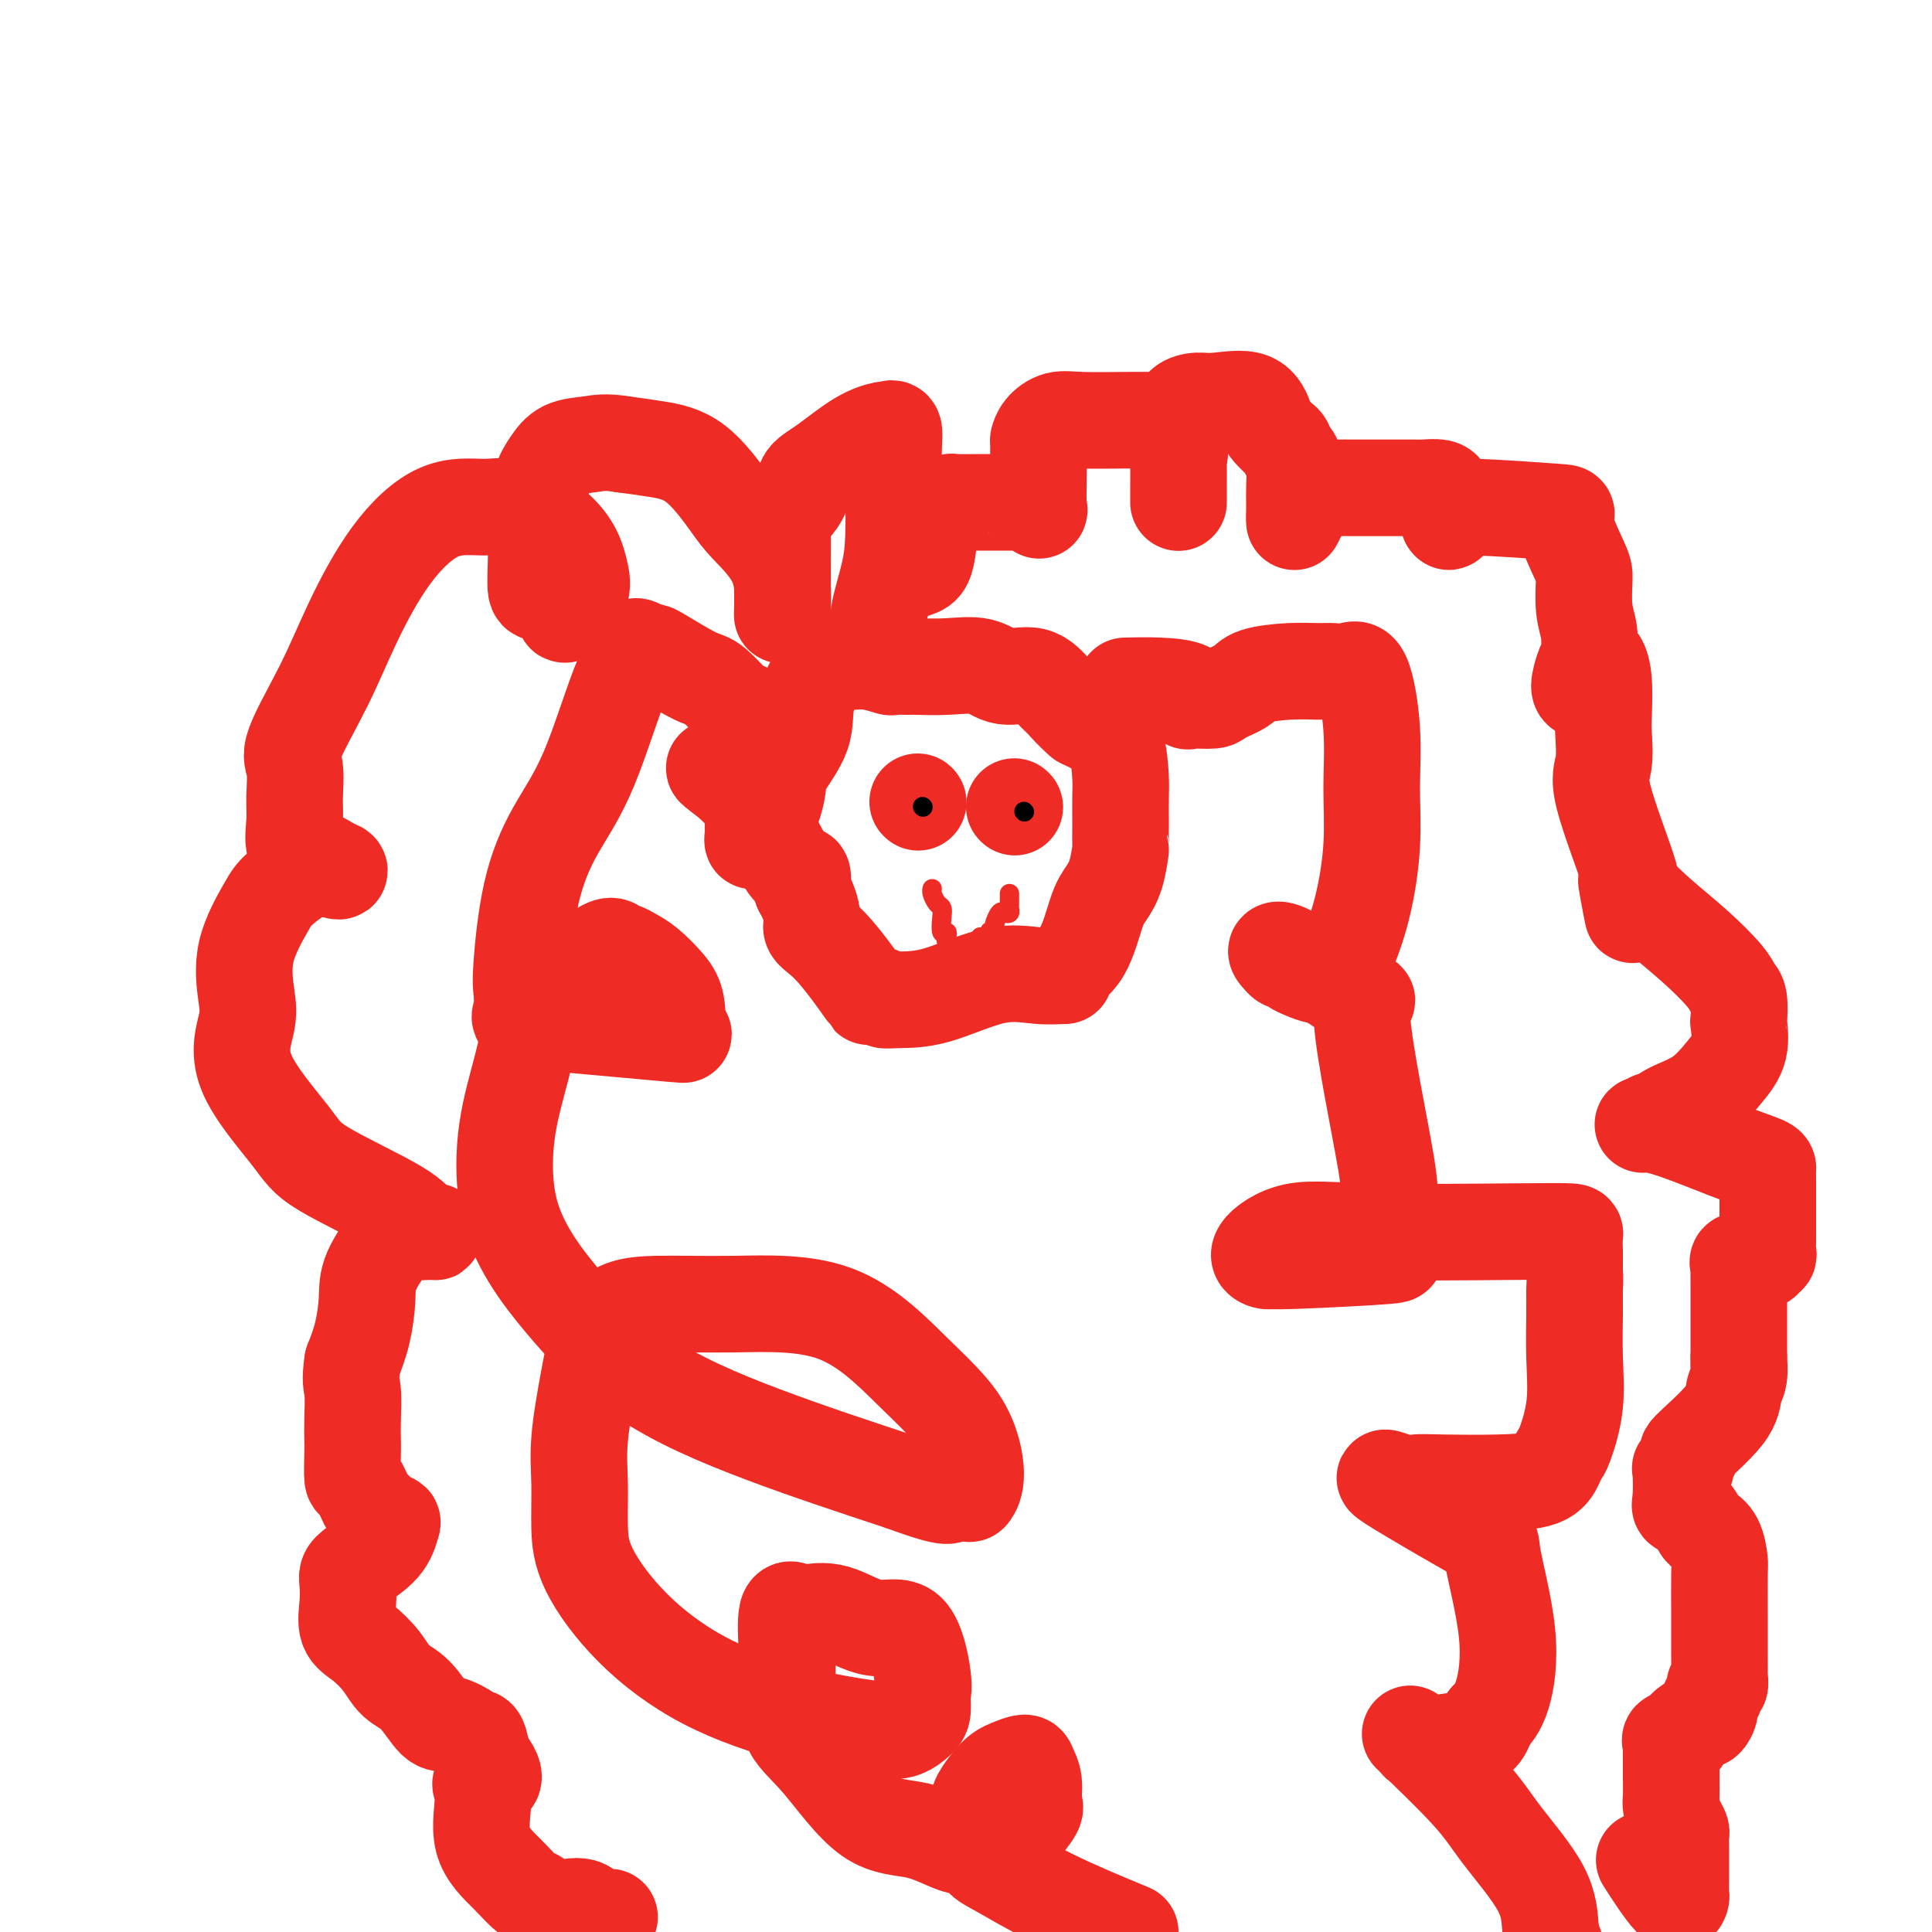 <svg viewBox='0 0 400 400' version='1.1' xmlns='http://www.w3.org/2000/svg' xmlns:xlink='http://www.w3.org/1999/xlink'><g fill='none' stroke='#EE2B24' stroke-width='20' stroke-linecap='round' stroke-linejoin='round'><path d='M148,159c-0.182,-0.018 -0.364,-0.035 1,1c1.364,1.035 4.273,3.123 7,7c2.727,3.877 5.273,9.544 7,12c1.727,2.456 2.636,1.702 3,2c0.364,0.298 0.182,1.649 0,3'/><path d='M166,184c3.106,5.578 1.873,7.024 2,8c0.127,0.976 1.616,1.481 4,4c2.384,2.519 5.664,7.053 7,9c1.336,1.947 0.728,1.307 1,1c0.272,-0.307 1.423,-0.279 2,0c0.577,0.279 0.579,0.811 1,1c0.421,0.189 1.262,0.037 3,0c1.738,-0.037 4.372,0.043 8,-1c3.628,-1.043 8.251,-3.209 12,-4c3.749,-0.791 6.625,-0.206 9,0c2.375,0.206 4.250,0.032 5,0c0.750,-0.032 0.375,0.078 0,0c-0.375,-0.078 -0.749,-0.342 0,-1c0.749,-0.658 2.621,-1.708 4,-4c1.379,-2.292 2.264,-5.825 3,-8c0.736,-2.175 1.321,-2.990 2,-4c0.679,-1.010 1.450,-2.214 2,-4c0.550,-1.786 0.879,-4.155 1,-5c0.121,-0.845 0.033,-0.165 0,-1c-0.033,-0.835 -0.010,-3.186 0,-4c0.010,-0.814 0.009,-0.091 0,-1c-0.009,-0.909 -0.024,-3.451 0,-5c0.024,-1.549 0.089,-2.106 0,-4c-0.089,-1.894 -0.332,-5.125 -1,-7c-0.668,-1.875 -1.762,-2.393 -3,-3c-1.238,-0.607 -2.619,-1.304 -4,-2'/><path d='M224,149c-1.911,-1.609 -3.187,-3.132 -4,-4c-0.813,-0.868 -1.163,-1.080 -2,-2c-0.837,-0.920 -2.161,-2.548 -4,-3c-1.839,-0.452 -4.192,0.271 -6,0c-1.808,-0.271 -3.070,-1.537 -5,-2c-1.930,-0.463 -4.528,-0.123 -7,0c-2.472,0.123 -4.817,0.029 -6,0c-1.183,-0.029 -1.202,0.006 -2,0c-0.798,-0.006 -2.374,-0.054 -3,0c-0.626,0.054 -0.304,0.210 -1,0c-0.696,-0.210 -2.412,-0.785 -4,-1c-1.588,-0.215 -3.050,-0.068 -4,0c-0.950,0.068 -1.389,0.059 -2,0c-0.611,-0.059 -1.393,-0.168 -2,0c-0.607,0.168 -1.037,0.613 -2,2c-0.963,1.387 -2.457,3.717 -3,6c-0.543,2.283 -0.134,4.521 -1,7c-0.866,2.479 -3.008,5.200 -4,7c-0.992,1.800 -0.833,2.678 -1,4c-0.167,1.322 -0.660,3.087 -1,4c-0.340,0.913 -0.526,0.975 -1,1c-0.474,0.025 -1.237,0.012 -2,0'/><path d='M157,168c-2.260,5.269 -0.409,2.943 0,3c0.409,0.057 -0.623,2.498 -1,3c-0.377,0.502 -0.100,-0.934 0,-2c0.100,-1.066 0.023,-1.760 0,-3c-0.023,-1.240 0.009,-3.024 0,-5c-0.009,-1.976 -0.059,-4.142 0,-6c0.059,-1.858 0.227,-3.407 0,-5c-0.227,-1.593 -0.848,-3.229 -1,-4c-0.152,-0.771 0.165,-0.676 0,-1c-0.165,-0.324 -0.811,-1.068 -1,-1c-0.189,0.068 0.080,0.946 -1,0c-1.080,-0.946 -3.508,-3.718 -5,-5c-1.492,-1.282 -2.050,-1.076 -4,-2c-1.950,-0.924 -5.294,-2.980 -7,-4c-1.706,-1.020 -1.773,-1.006 -2,-1c-0.227,0.006 -0.613,0.003 -1,0'/><path d='M134,135c-3.608,-2.206 -2.129,-0.721 -2,0c0.129,0.721 -1.094,0.679 -3,5c-1.906,4.321 -4.497,13.004 -7,19c-2.503,5.996 -4.919,9.304 -7,13c-2.081,3.696 -3.829,7.778 -5,13c-1.171,5.222 -1.766,11.583 -2,15c-0.234,3.417 -0.107,3.890 0,5c0.107,1.110 0.196,2.858 0,4c-0.196,1.142 -0.676,1.680 0,2c0.676,0.320 2.508,0.424 9,1c6.492,0.576 17.644,1.625 22,2c4.356,0.375 1.915,0.077 1,0c-0.915,-0.077 -0.303,0.068 0,-1c0.303,-1.068 0.299,-3.348 0,-5c-0.299,-1.652 -0.892,-2.676 -2,-4c-1.108,-1.324 -2.730,-2.947 -4,-4c-1.270,-1.053 -2.188,-1.537 -3,-2c-0.812,-0.463 -1.517,-0.906 -2,-1c-0.483,-0.094 -0.745,0.162 -1,0c-0.255,-0.162 -0.504,-0.741 -1,-1c-0.496,-0.259 -1.240,-0.197 -3,1c-1.760,1.197 -4.537,3.530 -7,6c-2.463,2.470 -4.611,5.077 -6,8c-1.389,2.923 -2.017,6.164 -3,10c-0.983,3.836 -2.321,8.268 -3,13c-0.679,4.732 -0.700,9.763 0,14c0.700,4.237 2.121,7.680 4,11c1.879,3.320 4.215,6.519 8,11c3.785,4.481 9.019,10.245 16,15c6.981,4.755 15.709,8.501 25,12c9.291,3.499 19.146,6.749 29,10'/><path d='M187,307c10.447,3.865 9.566,2.526 10,2c0.434,-0.526 2.185,-0.240 3,0c0.815,0.240 0.695,0.435 1,0c0.305,-0.435 1.037,-1.500 1,-4c-0.037,-2.500 -0.841,-6.436 -3,-10c-2.159,-3.564 -5.673,-6.757 -10,-11c-4.327,-4.243 -9.466,-9.538 -16,-12c-6.534,-2.462 -14.462,-2.093 -21,-2c-6.538,0.093 -11.685,-0.089 -16,0c-4.315,0.089 -7.798,0.450 -10,3c-2.202,2.550 -3.125,7.288 -4,12c-0.875,4.712 -1.704,9.396 -2,13c-0.296,3.604 -0.060,6.128 0,9c0.060,2.872 -0.058,6.092 0,9c0.058,2.908 0.290,5.504 2,9c1.710,3.496 4.898,7.891 9,12c4.102,4.109 9.120,7.932 15,11c5.880,3.068 12.623,5.381 19,7c6.377,1.619 12.388,2.543 16,3c3.612,0.457 4.826,0.446 6,0c1.174,-0.446 2.309,-1.326 3,-2c0.691,-0.674 0.940,-1.140 1,-2c0.060,-0.860 -0.067,-2.112 0,-3c0.067,-0.888 0.330,-1.412 0,-4c-0.330,-2.588 -1.253,-7.242 -3,-9c-1.747,-1.758 -4.318,-0.621 -7,-1c-2.682,-0.379 -5.476,-2.273 -8,-3c-2.524,-0.727 -4.780,-0.288 -6,0c-1.220,0.288 -1.405,0.424 -2,0c-0.595,-0.424 -1.598,-1.407 -2,0c-0.402,1.407 -0.201,5.203 0,9'/><path d='M163,343c0.003,2.848 0.010,5.468 0,8c-0.010,2.532 -0.036,4.977 1,7c1.036,2.023 3.133,3.624 6,7c2.867,3.376 6.504,8.527 10,11c3.496,2.473 6.852,2.268 10,3c3.148,0.732 6.088,2.403 8,3c1.912,0.597 2.797,0.122 4,0c1.203,-0.122 2.725,0.111 4,0c1.275,-0.111 2.304,-0.564 3,-1c0.696,-0.436 1.059,-0.855 2,-2c0.941,-1.145 2.461,-3.015 3,-4c0.539,-0.985 0.097,-1.084 0,-2c-0.097,-0.916 0.152,-2.648 0,-4c-0.152,-1.352 -0.703,-2.324 -1,-3c-0.297,-0.676 -0.339,-1.057 -1,-1c-0.661,0.057 -1.942,0.551 -3,1c-1.058,0.449 -1.893,0.851 -3,2c-1.107,1.149 -2.485,3.043 -3,4c-0.515,0.957 -0.165,0.977 0,2c0.165,1.023 0.146,3.047 0,5c-0.146,1.953 -0.421,3.833 0,5c0.421,1.167 1.536,1.622 4,3c2.464,1.378 6.275,3.679 11,6c4.725,2.321 10.362,4.660 16,7'/><path d='M233,142c2.279,-0.052 4.558,-0.104 7,0c2.442,0.104 5.047,0.366 6,1c0.953,0.634 0.255,1.642 0,2c-0.255,0.358 -0.066,0.065 1,0c1.066,-0.065 3.011,0.098 4,0c0.989,-0.098 1.024,-0.457 2,-1c0.976,-0.543 2.894,-1.270 4,-2c1.106,-0.730 1.401,-1.462 3,-2c1.599,-0.538 4.500,-0.881 7,-1c2.500,-0.119 4.597,-0.014 6,0c1.403,0.014 2.113,-0.063 3,0c0.887,0.063 1.952,0.264 3,0c1.048,-0.264 2.080,-0.994 3,1c0.920,1.994 1.728,6.713 2,11c0.272,4.287 0.006,8.143 0,12c-0.006,3.857 0.247,7.715 0,12c-0.247,4.285 -0.995,8.998 -2,13c-1.005,4.002 -2.268,7.294 -3,9c-0.732,1.706 -0.934,1.827 -1,2c-0.066,0.173 0.004,0.397 0,1c-0.004,0.603 -0.081,1.583 -1,2c-0.919,0.417 -2.680,0.270 -4,0c-1.320,-0.270 -2.199,-0.664 -3,-1c-0.801,-0.336 -1.524,-0.616 -2,-1c-0.476,-0.384 -0.705,-0.873 -1,-1c-0.295,-0.127 -0.656,0.106 -1,0c-0.344,-0.106 -0.672,-0.553 -1,-1'/><path d='M265,198c-1.430,-1.223 -1.003,-2.281 3,0c4.003,2.281 11.584,7.900 14,9c2.416,1.100 -0.332,-2.320 0,4c0.332,6.320 3.744,22.380 5,30c1.256,7.620 0.354,6.801 0,8c-0.354,1.199 -0.162,4.416 0,6c0.162,1.584 0.292,1.534 0,2c-0.292,0.466 -1.008,1.446 0,2c1.008,0.554 3.740,0.681 0,1c-3.740,0.319 -13.952,0.831 -19,1c-5.048,0.169 -4.934,-0.003 -5,0c-0.066,0.003 -0.313,0.183 -1,0c-0.687,-0.183 -1.812,-0.729 -1,-2c0.812,-1.271 3.563,-3.268 7,-4c3.437,-0.732 7.562,-0.201 16,0c8.438,0.201 21.189,0.070 29,0c7.811,-0.070 10.681,-0.080 12,0c1.319,0.080 1.085,0.248 1,1c-0.085,0.752 -0.023,2.087 0,3c0.023,0.913 0.007,1.404 0,2c-0.007,0.596 -0.003,1.298 0,2'/><path d='M326,263c0.153,1.952 0.034,2.831 0,4c-0.034,1.169 0.016,2.627 0,5c-0.016,2.373 -0.098,5.660 0,9c0.098,3.340 0.375,6.734 0,10c-0.375,3.266 -1.403,6.406 -2,8c-0.597,1.594 -0.763,1.643 -1,2c-0.237,0.357 -0.547,1.023 -1,2c-0.453,0.977 -1.051,2.264 -3,3c-1.949,0.736 -5.250,0.919 -9,1c-3.750,0.081 -7.949,0.058 -11,0c-3.051,-0.058 -4.954,-0.150 -6,0c-1.046,0.150 -1.235,0.544 -3,0c-1.765,-0.544 -5.105,-2.025 -2,0c3.105,2.025 12.655,7.556 17,10c4.345,2.444 3.484,1.799 4,5c0.516,3.201 2.408,10.246 3,16c0.592,5.754 -0.117,10.215 -1,13c-0.883,2.785 -1.942,3.892 -3,5'/><path d='M308,356c-1.147,3.631 -2.016,3.710 -4,4c-1.984,0.290 -5.084,0.792 -7,1c-1.916,0.208 -2.650,0.122 -3,0c-0.350,-0.122 -0.318,-0.279 -1,-1c-0.682,-0.721 -2.078,-2.006 0,0c2.078,2.006 7.631,7.303 11,11c3.369,3.697 4.552,5.795 7,9c2.448,3.205 6.159,7.517 8,11c1.841,3.483 1.812,6.138 2,8c0.188,1.862 0.594,2.931 1,4'/><path d='M176,136c2.053,-1.320 4.105,-2.640 5,-4c0.895,-1.360 0.632,-2.761 1,-5c0.368,-2.239 1.368,-5.315 2,-8c0.632,-2.685 0.898,-4.979 1,-8c0.102,-3.021 0.042,-6.771 0,-10c-0.042,-3.229 -0.064,-5.938 0,-8c0.064,-2.062 0.215,-3.478 0,-4c-0.215,-0.522 -0.794,-0.152 -1,0c-0.206,0.152 -0.038,0.084 0,0c0.038,-0.084 -0.055,-0.186 -1,0c-0.945,0.186 -2.743,0.660 -5,2c-2.257,1.340 -4.972,3.547 -7,5c-2.028,1.453 -3.370,2.151 -4,3c-0.630,0.849 -0.547,1.849 -1,3c-0.453,1.151 -1.442,2.451 -2,3c-0.558,0.549 -0.685,0.345 -1,1c-0.315,0.655 -0.816,2.167 -1,3c-0.184,0.833 -0.049,0.986 0,2c0.049,1.014 0.013,2.888 0,5c-0.013,2.112 -0.002,4.462 0,6c0.002,1.538 -0.005,2.263 0,3c0.005,0.737 0.024,1.486 0,2c-0.024,0.514 -0.089,0.794 0,-1c0.089,-1.794 0.333,-5.660 -1,-9c-1.333,-3.340 -4.241,-6.152 -6,-8c-1.759,-1.848 -2.368,-2.733 -4,-5c-1.632,-2.267 -4.285,-5.918 -7,-8c-2.715,-2.082 -5.490,-2.595 -8,-3c-2.510,-0.405 -4.755,-0.703 -7,-1'/><path d='M129,92c-3.644,-0.642 -5.253,-0.247 -7,0c-1.747,0.247 -3.631,0.346 -5,1c-1.369,0.654 -2.223,1.862 -3,3c-0.777,1.138 -1.477,2.204 -2,4c-0.523,1.796 -0.869,4.321 -1,6c-0.131,1.679 -0.047,2.512 0,4c0.047,1.488 0.059,3.631 0,6c-0.059,2.369 -0.187,4.963 0,6c0.187,1.037 0.688,0.515 2,1c1.312,0.485 3.433,1.975 4,3c0.567,1.025 -0.421,1.583 0,1c0.421,-0.583 2.252,-2.308 3,-4c0.748,-1.692 0.413,-3.353 0,-5c-0.413,-1.647 -0.903,-3.281 -2,-5c-1.097,-1.719 -2.801,-3.524 -5,-5c-2.199,-1.476 -4.895,-2.623 -7,-3c-2.105,-0.377 -3.621,0.017 -6,0c-2.379,-0.017 -5.623,-0.443 -9,1c-3.377,1.443 -6.887,4.757 -10,9c-3.113,4.243 -5.829,9.415 -8,14c-2.171,4.585 -3.797,8.584 -6,13c-2.203,4.416 -4.985,9.249 -6,12c-1.015,2.751 -0.265,3.419 0,5c0.265,1.581 0.043,4.077 0,6c-0.043,1.923 0.094,3.275 0,5c-0.094,1.725 -0.417,3.823 0,5c0.417,1.177 1.574,1.432 3,2c1.426,0.568 3.122,1.448 4,2c0.878,0.552 0.939,0.776 1,1'/><path d='M69,180c1.544,0.759 1.405,0.155 1,0c-0.405,-0.155 -1.076,0.138 -2,0c-0.924,-0.138 -2.101,-0.708 -4,0c-1.899,0.708 -4.521,2.695 -6,4c-1.479,1.305 -1.816,1.927 -3,4c-1.184,2.073 -3.215,5.597 -4,9c-0.785,3.403 -0.325,6.685 0,9c0.325,2.315 0.514,3.662 0,6c-0.514,2.338 -1.731,5.666 0,10c1.731,4.334 6.409,9.673 9,13c2.591,3.327 3.095,4.643 7,7c3.905,2.357 11.209,5.757 15,8c3.791,2.243 4.067,3.331 5,4c0.933,0.669 2.523,0.919 3,1c0.477,0.081 -0.159,-0.007 -1,0c-0.841,0.007 -1.888,0.111 -3,0c-1.112,-0.111 -2.290,-0.436 -4,1c-1.710,1.436 -3.953,4.632 -5,7c-1.047,2.368 -0.897,3.907 -1,6c-0.103,2.093 -0.458,4.741 -1,7c-0.542,2.259 -1.271,4.130 -2,6'/><path d='M73,282c-0.619,3.992 -0.166,4.472 0,6c0.166,1.528 0.046,4.104 0,6c-0.046,1.896 -0.020,3.111 0,4c0.020,0.889 0.032,1.452 0,3c-0.032,1.548 -0.108,4.082 0,5c0.108,0.918 0.400,0.221 1,1c0.600,0.779 1.506,3.032 2,4c0.494,0.968 0.574,0.649 1,1c0.426,0.351 1.197,1.372 2,2c0.803,0.628 1.637,0.864 2,1c0.363,0.136 0.255,0.171 0,1c-0.255,0.829 -0.656,2.453 -2,4c-1.344,1.547 -3.630,3.016 -5,4c-1.370,0.984 -1.823,1.484 -2,2c-0.177,0.516 -0.077,1.050 0,2c0.077,0.950 0.130,2.317 0,4c-0.130,1.683 -0.444,3.683 0,5c0.444,1.317 1.645,1.951 3,3c1.355,1.049 2.864,2.514 4,4c1.136,1.486 1.898,2.993 3,4c1.102,1.007 2.543,1.514 4,3c1.457,1.486 2.929,3.950 4,5c1.071,1.050 1.740,0.685 3,1c1.260,0.315 3.111,1.311 4,2c0.889,0.689 0.816,1.070 1,1c0.184,-0.070 0.624,-0.591 1,0c0.376,0.591 0.688,2.296 1,4'/><path d='M100,364c4.314,5.248 1.099,4.867 0,5c-1.099,0.133 -0.082,0.780 0,3c0.082,2.220 -0.770,6.014 0,9c0.770,2.986 3.161,5.164 5,7c1.839,1.836 3.127,3.329 4,4c0.873,0.671 1.330,0.520 2,1c0.670,0.480 1.552,1.590 2,2c0.448,0.410 0.463,0.121 1,0c0.537,-0.121 1.596,-0.074 2,0c0.404,0.074 0.154,0.174 1,0c0.846,-0.174 2.787,-0.621 4,0c1.213,0.621 1.696,2.311 2,3c0.304,0.689 0.428,0.378 1,0c0.572,-0.378 1.592,-0.822 2,-1c0.408,-0.178 0.204,-0.089 0,0'/><path d='M189,118c0.748,-0.212 1.495,-0.424 2,-1c0.505,-0.576 0.766,-1.517 1,-3c0.234,-1.483 0.440,-3.508 1,-5c0.560,-1.492 1.474,-2.452 2,-3c0.526,-0.548 0.665,-0.682 1,-1c0.335,-0.318 0.866,-0.818 1,-1c0.134,-0.182 -0.128,-0.047 1,0c1.128,0.047 3.647,0.004 6,0c2.353,-0.004 4.539,0.031 6,0c1.461,-0.031 2.195,-0.127 3,0c0.805,0.127 1.680,0.479 2,1c0.320,0.521 0.085,1.213 0,0c-0.085,-1.213 -0.021,-4.331 0,-6c0.021,-1.669 -0.000,-1.891 0,-3c0.000,-1.109 0.022,-3.106 0,-4c-0.022,-0.894 -0.086,-0.684 0,-1c0.086,-0.316 0.324,-1.156 1,-2c0.676,-0.844 1.789,-1.690 3,-2c1.211,-0.310 2.518,-0.083 5,0c2.482,0.083 6.138,0.024 9,0c2.862,-0.024 4.931,-0.012 7,0'/><path d='M240,87c3.580,0.320 2.031,1.119 2,2c-0.031,0.881 1.456,1.844 2,3c0.544,1.156 0.146,2.507 0,3c-0.146,0.493 -0.039,0.129 0,1c0.039,0.871 0.010,2.977 0,4c-0.010,1.023 -0.003,0.963 0,1c0.003,0.037 0.000,0.169 0,1c-0.000,0.831 0.001,2.360 0,2c-0.001,-0.360 -0.005,-2.608 0,-4c0.005,-1.392 0.021,-1.927 0,-4c-0.021,-2.073 -0.077,-5.683 0,-8c0.077,-2.317 0.287,-3.339 1,-4c0.713,-0.661 1.930,-0.960 3,-1c1.070,-0.040 1.992,0.178 4,0c2.008,-0.178 5.101,-0.753 7,0c1.899,0.753 2.603,2.836 3,4c0.397,1.164 0.488,1.411 1,2c0.512,0.589 1.443,1.519 2,2c0.557,0.481 0.738,0.512 1,1c0.262,0.488 0.606,1.433 1,2c0.394,0.567 0.838,0.755 1,2c0.162,1.245 0.044,3.546 0,5c-0.044,1.454 -0.012,2.060 0,3c0.012,0.940 0.003,2.215 0,3c-0.003,0.785 -0.001,1.082 0,1c0.001,-0.082 0.000,-0.541 0,-1'/><path d='M268,107c0.541,1.150 1.392,-2.477 2,-4c0.608,-1.523 0.973,-0.944 1,-1c0.027,-0.056 -0.284,-0.747 0,-1c0.284,-0.253 1.161,-0.068 2,0c0.839,0.068 1.638,0.018 3,0c1.362,-0.018 3.287,-0.005 5,0c1.713,0.005 3.213,0.002 5,0c1.787,-0.002 3.862,-0.001 5,0c1.138,0.001 1.338,0.004 2,0c0.662,-0.004 1.784,-0.014 2,0c0.216,0.014 -0.474,0.051 0,0c0.474,-0.051 2.113,-0.191 3,0c0.887,0.191 1.021,0.712 1,1c-0.021,0.288 -0.197,0.342 0,1c0.197,0.658 0.768,1.920 1,3c0.232,1.080 0.126,1.977 0,2c-0.126,0.023 -0.271,-0.829 0,-1c0.271,-0.171 0.958,0.339 1,0c0.042,-0.339 -0.559,-1.525 0,-2c0.559,-0.475 2.280,-0.237 4,0'/><path d='M305,105c4.547,0.069 13.413,0.741 17,1c3.587,0.259 1.893,0.105 2,2c0.107,1.895 2.015,5.840 3,8c0.985,2.160 1.049,2.536 1,4c-0.049,1.464 -0.209,4.017 0,6c0.209,1.983 0.789,3.397 1,5c0.211,1.603 0.054,3.396 0,5c-0.054,1.604 -0.005,3.018 0,4c0.005,0.982 -0.034,1.531 0,2c0.034,0.469 0.142,0.858 0,1c-0.142,0.142 -0.532,0.039 -1,0c-0.468,-0.039 -1.012,-0.013 -1,-1c0.012,-0.987 0.581,-2.988 1,-4c0.419,-1.012 0.687,-1.036 1,-1c0.313,0.036 0.672,0.131 1,0c0.328,-0.131 0.625,-0.489 1,0c0.375,0.489 0.828,1.824 1,4c0.172,2.176 0.065,5.193 0,7c-0.065,1.807 -0.086,2.404 0,4c0.086,1.596 0.281,4.191 0,6c-0.281,1.809 -1.037,2.833 0,7c1.037,4.167 3.868,11.476 5,15c1.132,3.524 0.566,3.262 0,3'/><path d='M337,183c2.024,11.907 0.584,4.173 0,1c-0.584,-3.173 -0.311,-1.786 1,0c1.311,1.786 3.662,3.971 6,6c2.338,2.029 4.665,3.904 7,6c2.335,2.096 4.678,4.414 6,6c1.322,1.586 1.624,2.440 2,3c0.376,0.560 0.825,0.826 1,2c0.175,1.174 0.076,3.255 0,4c-0.076,0.745 -0.127,0.153 0,1c0.127,0.847 0.434,3.135 0,5c-0.434,1.865 -1.608,3.309 -3,5c-1.392,1.691 -3.002,3.628 -5,5c-1.998,1.372 -4.384,2.177 -6,3c-1.616,0.823 -2.462,1.664 -3,2c-0.538,0.336 -0.769,0.168 -1,0'/><path d='M342,232c-2.818,1.515 -2.363,0.303 1,1c3.363,0.697 9.633,3.302 14,5c4.367,1.698 6.830,2.488 8,3c1.170,0.512 1.046,0.746 1,1c-0.046,0.254 -0.013,0.530 0,2c0.013,1.470 0.004,4.135 0,6c-0.004,1.865 -0.005,2.929 0,4c0.005,1.071 0.017,2.147 0,3c-0.017,0.853 -0.064,1.482 0,2c0.064,0.518 0.240,0.924 0,1c-0.240,0.076 -0.895,-0.177 -1,0c-0.105,0.177 0.340,0.783 0,1c-0.340,0.217 -1.464,0.045 -2,0c-0.536,-0.045 -0.483,0.036 -1,0c-0.517,-0.036 -1.603,-0.190 -2,0c-0.397,0.190 -0.106,0.724 0,1c0.106,0.276 0.029,0.295 0,1c-0.029,0.705 -0.008,2.097 0,3c0.008,0.903 0.002,1.316 0,2c-0.002,0.684 -0.001,1.639 0,3c0.001,1.361 0.000,3.127 0,4c-0.000,0.873 -0.000,0.853 0,1c0.000,0.147 0.000,0.463 0,1c-0.000,0.537 -0.000,1.296 0,2c0.000,0.704 0.000,1.352 0,2'/><path d='M360,281c-0.016,3.173 -0.055,1.107 0,1c0.055,-0.107 0.206,1.745 0,3c-0.206,1.255 -0.767,1.912 -1,3c-0.233,1.088 -0.138,2.607 -2,5c-1.862,2.393 -5.679,5.661 -7,7c-1.321,1.339 -0.144,0.750 0,1c0.144,0.250 -0.746,1.338 -1,2c-0.254,0.662 0.126,0.899 0,1c-0.126,0.101 -0.760,0.066 -1,0c-0.240,-0.066 -0.085,-0.165 0,1c0.085,1.165 0.102,3.593 0,5c-0.102,1.407 -0.322,1.792 0,2c0.322,0.208 1.186,0.238 2,1c0.814,0.762 1.577,2.257 2,3c0.423,0.743 0.506,0.734 1,1c0.494,0.266 1.400,0.808 2,2c0.600,1.192 0.893,3.034 1,4c0.107,0.966 0.029,1.054 0,3c-0.029,1.946 -0.008,5.749 0,8c0.008,2.251 0.003,2.951 0,4c-0.003,1.049 -0.005,2.447 0,4c0.005,1.553 0.016,3.260 0,4c-0.016,0.740 -0.061,0.512 0,1c0.061,0.488 0.227,1.691 0,2c-0.227,0.309 -0.848,-0.278 -1,0c-0.152,0.278 0.167,1.420 0,2c-0.167,0.580 -0.818,0.599 -1,1c-0.182,0.401 0.105,1.185 0,2c-0.105,0.815 -0.601,1.661 -1,2c-0.399,0.339 -0.699,0.169 -1,0'/><path d='M352,356c-0.953,1.204 -1.335,0.714 -2,1c-0.665,0.286 -1.614,1.348 -2,2c-0.386,0.652 -0.208,0.895 0,1c0.208,0.105 0.448,0.071 0,0c-0.448,-0.071 -1.584,-0.179 -2,0c-0.416,0.179 -0.111,0.647 0,1c0.111,0.353 0.029,0.593 0,1c-0.029,0.407 -0.005,0.980 0,2c0.005,1.020 -0.009,2.487 0,4c0.009,1.513 0.041,3.074 0,4c-0.041,0.926 -0.155,1.219 0,2c0.155,0.781 0.577,2.050 1,3c0.423,0.950 0.845,1.580 1,2c0.155,0.420 0.041,0.631 0,1c-0.041,0.369 -0.010,0.896 0,2c0.010,1.104 0.000,2.786 0,4c-0.000,1.214 0.010,1.960 0,3c-0.010,1.040 -0.038,2.375 0,3c0.038,0.625 0.144,0.539 0,1c-0.144,0.461 -0.539,1.470 -2,0c-1.461,-1.470 -3.989,-5.420 -5,-7c-1.011,-1.580 -0.506,-0.790 0,0'/><path d='M190,166c0.000,0.000 0.100,0.100 0.1,0.1'/><path d='M210,167c0.000,0.000 0.100,0.100 0.1,0.1'/></g>
<g fill='none' stroke='#EE2B24' stroke-width='4' stroke-linecap='round' stroke-linejoin='round'><path d='M209,185c-0.002,0.332 -0.003,0.664 0,1c0.003,0.336 0.012,0.677 0,1c-0.012,0.323 -0.045,0.629 0,1c0.045,0.371 0.170,0.806 0,1c-0.170,0.194 -0.633,0.147 -1,0c-0.367,-0.147 -0.638,-0.393 -1,0c-0.362,0.393 -0.815,1.425 -1,2c-0.185,0.575 -0.101,0.694 0,1c0.101,0.306 0.218,0.800 0,1c-0.218,0.200 -0.770,0.105 -1,0c-0.230,-0.105 -0.139,-0.221 0,0c0.139,0.221 0.325,0.777 0,1c-0.325,0.223 -1.163,0.111 -2,0'/><path d='M203,194c-1.151,1.862 -1.029,2.016 -1,2c0.029,-0.016 -0.034,-0.201 0,0c0.034,0.201 0.164,0.787 0,1c-0.164,0.213 -0.621,0.054 -1,0c-0.379,-0.054 -0.680,-0.004 -1,0c-0.320,0.004 -0.660,-0.040 -1,0c-0.340,0.040 -0.678,0.164 -1,0c-0.322,-0.164 -0.626,-0.616 -1,-1c-0.374,-0.384 -0.818,-0.701 -1,-1c-0.182,-0.299 -0.100,-0.581 0,-1c0.100,-0.419 0.220,-0.976 0,-1c-0.220,-0.024 -0.781,0.484 -1,0c-0.219,-0.484 -0.097,-1.962 0,-3c0.097,-1.038 0.170,-1.637 0,-2c-0.170,-0.363 -0.582,-0.489 -1,-1c-0.418,-0.511 -0.843,-1.407 -1,-2c-0.157,-0.593 -0.045,-0.884 0,-1c0.045,-0.116 0.022,-0.058 0,0'/></g>
<g fill='none' stroke='#000000' stroke-width='4' stroke-linecap='round' stroke-linejoin='round'><path d='M191,167c0.000,0.000 0.100,0.100 0.1,0.1'/><path d='M212,168c0.000,0.000 0.100,0.100 0.1,0.1'/></g>
</svg>